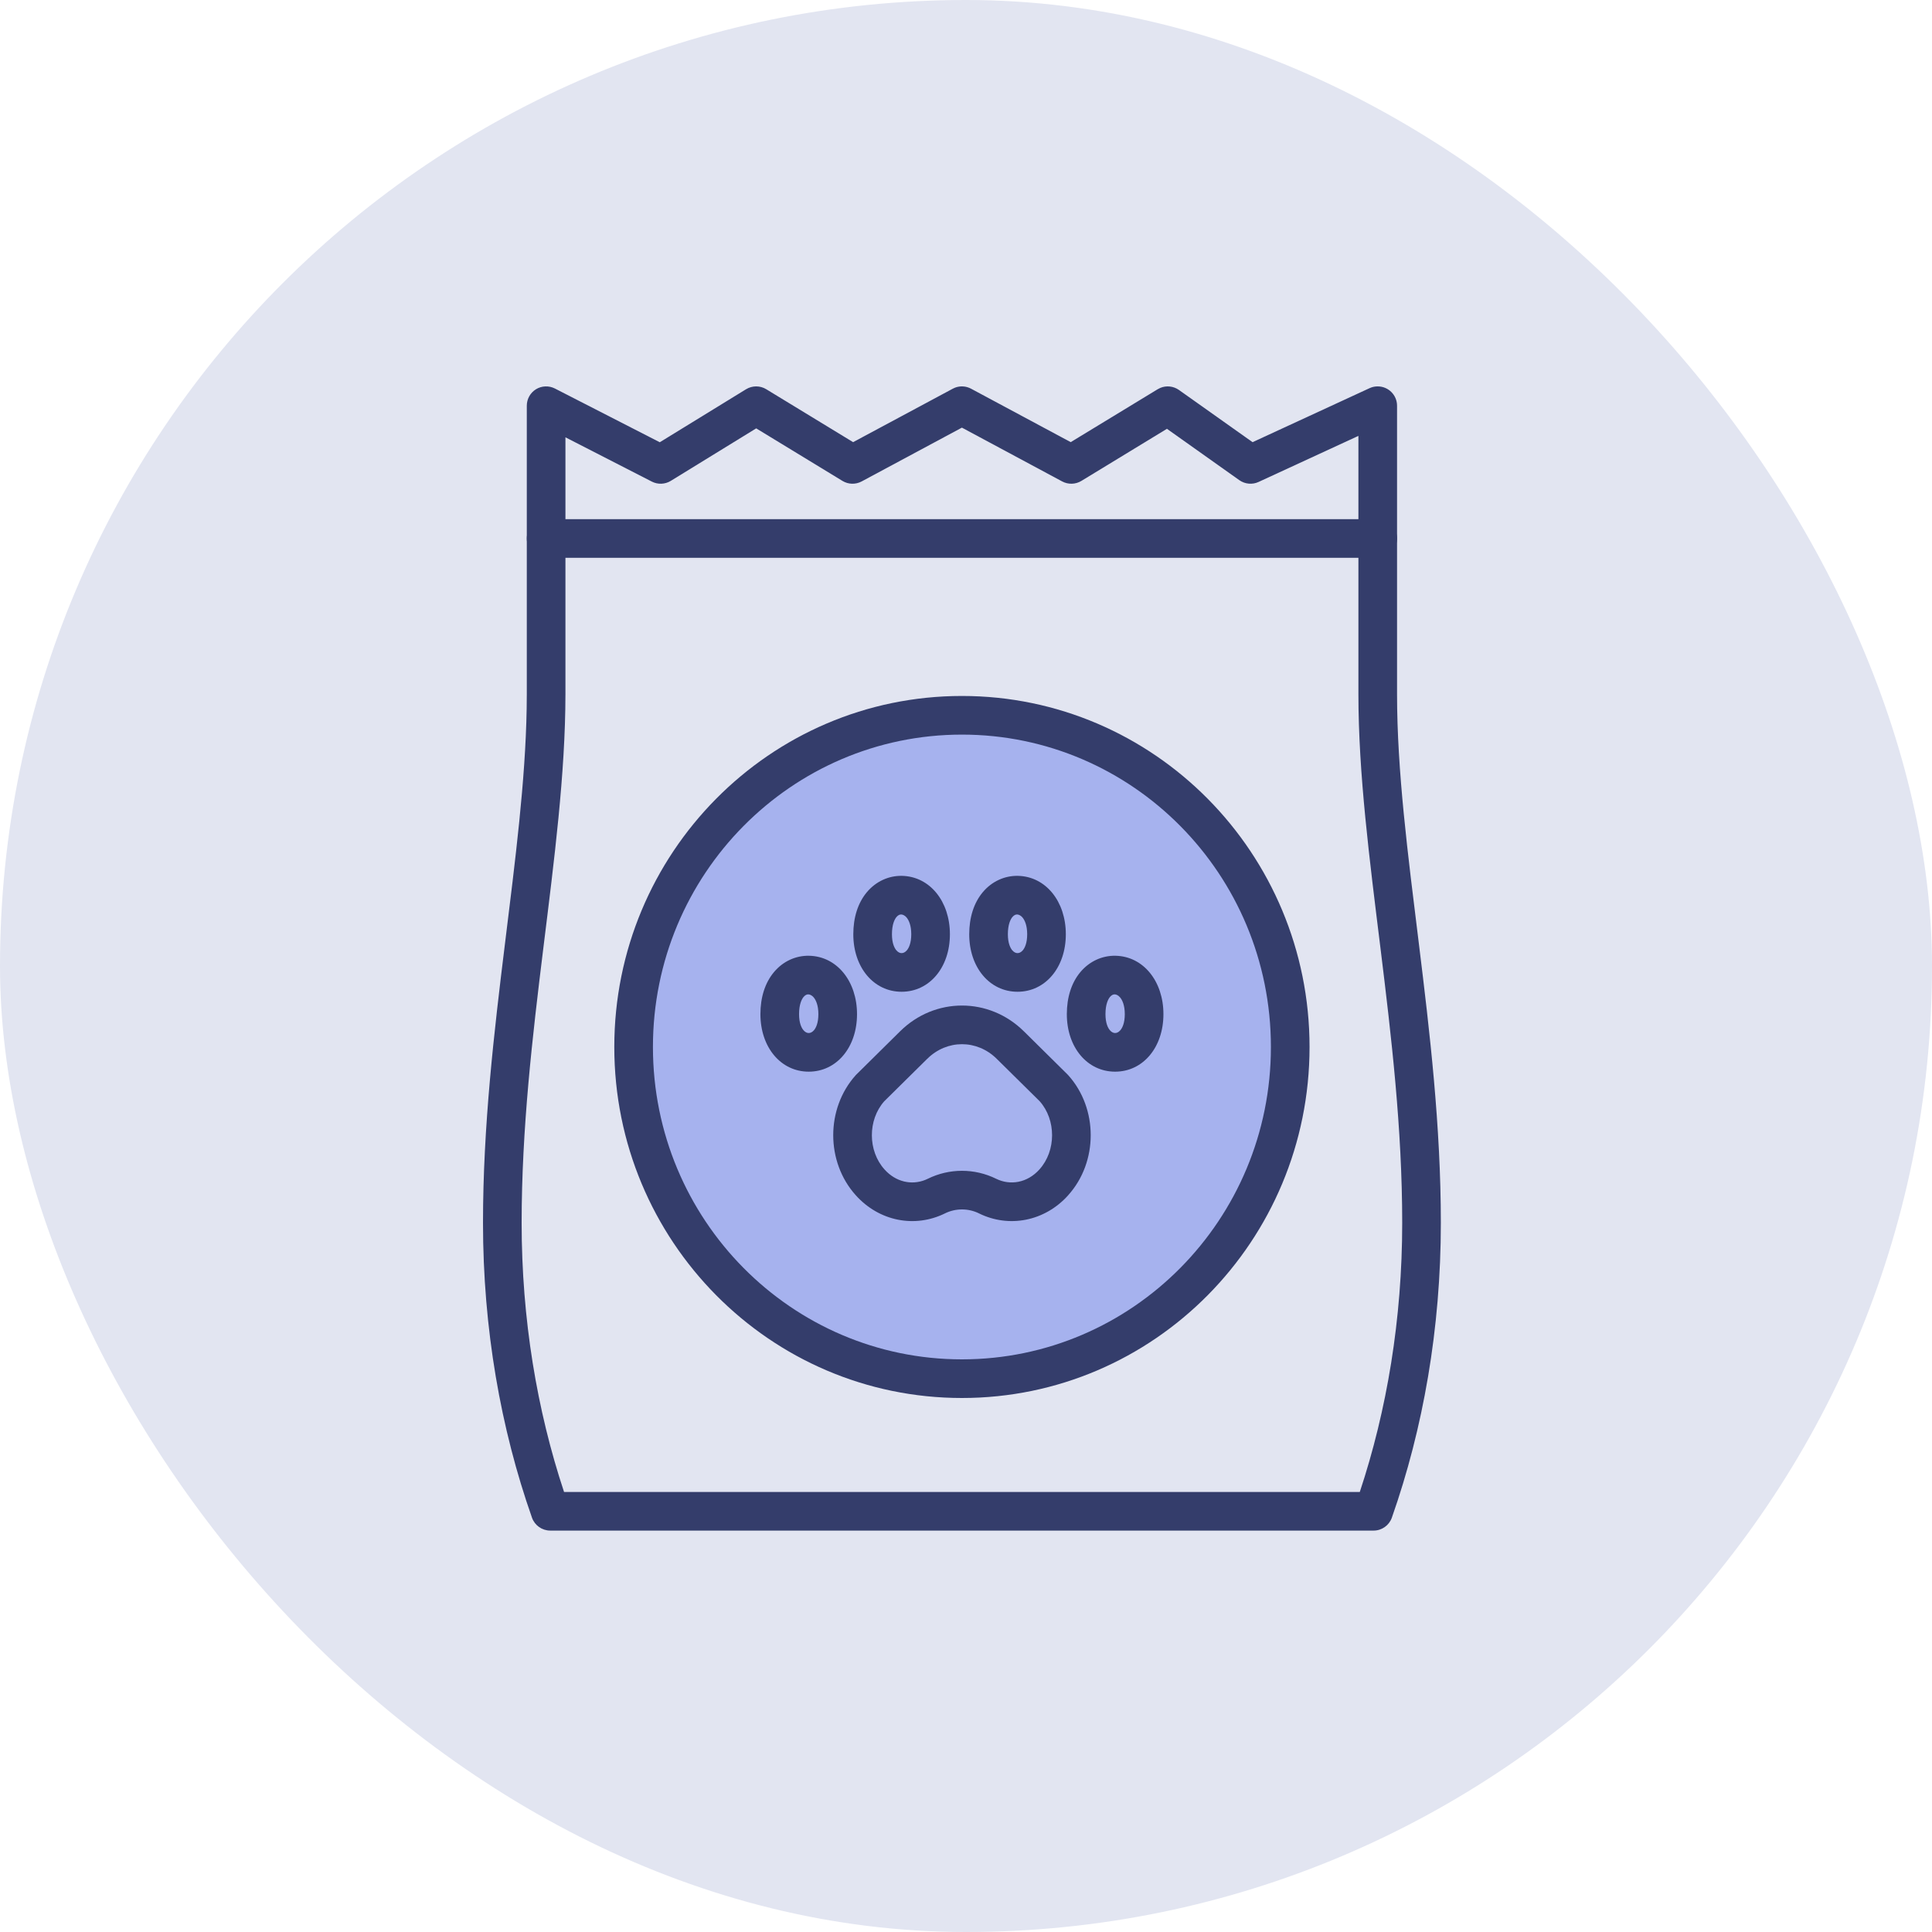 <svg width="100" height="100" viewBox="0 0 100 100" fill="none" xmlns="http://www.w3.org/2000/svg">
<rect width="100" height="100" rx="50" fill="#E2E5F1"/>
<path d="M70.311 22.561L65.145 24.945C64.821 25.095 64.44 25.06 64.148 24.854L60.401 22.195L55.972 24.892C55.669 25.076 55.291 25.086 54.978 24.919L49.788 22.134L44.599 24.919C44.286 25.086 43.909 25.076 43.606 24.892L39.141 22.172L34.72 24.89C34.422 25.072 34.051 25.087 33.74 24.928L29.267 22.635V35.929C29.264 40.051 28.688 44.493 28.124 49.066C27.558 53.665 27 58.426 27 63.294C27 68.282 27.794 73.003 29.195 77.223H70.383C71.784 73.003 72.578 68.282 72.578 63.294C72.578 58.426 72.019 53.666 71.452 49.068C70.888 44.495 70.311 40.053 70.311 35.928V22.561ZM72.311 35.928C72.311 39.903 72.868 44.208 73.438 48.824C74.004 53.415 74.578 58.288 74.578 63.294C74.578 68.767 73.662 73.948 72.042 78.554C71.901 78.954 71.523 79.223 71.099 79.223H28.479C28.054 79.222 27.676 78.954 27.535 78.554C25.915 73.948 25 68.767 25 63.294C25 58.288 25.574 53.414 26.14 48.822C26.673 44.494 27.195 40.441 27.26 36.677L27.267 35.928V21C27.267 20.652 27.448 20.328 27.745 20.146C28.042 19.965 28.413 19.952 28.723 20.11L34.15 22.891L38.615 20.148C38.935 19.952 39.339 19.95 39.659 20.145L44.157 22.886L49.316 20.119L49.43 20.066C49.699 19.962 50.004 19.981 50.262 20.119L55.42 22.885L59.924 20.145L60.056 20.078C60.371 19.945 60.737 19.983 61.023 20.185L64.833 22.887L70.887 20.092L70.987 20.052C71.09 20.017 71.197 20 71.306 20H71.311C71.863 20 72.311 20.448 72.311 21V35.928Z" fill="#343D6B"/>
<path d="M71.311 26.871C71.863 26.871 72.311 27.319 72.311 27.871C72.311 28.424 71.863 28.871 71.311 28.871H28.267C27.715 28.871 27.267 28.424 27.267 27.871C27.267 27.319 27.715 26.871 28.267 26.871H71.311Z" fill="#343D6B"/>
<path d="M49.789 71.361C59.174 71.361 66.782 63.674 66.782 54.192C66.782 44.71 59.174 37.023 49.789 37.023C40.404 37.023 32.796 44.71 32.796 54.192C32.796 63.674 40.404 71.361 49.789 71.361Z" fill="#A6B2EE"/>
<path d="M65.782 54.192C65.782 45.253 58.612 38.024 49.79 38.023C40.967 38.023 33.796 45.253 33.796 54.192C33.797 63.132 40.967 70.36 49.79 70.36C58.612 70.36 65.782 63.132 65.782 54.192ZM67.782 54.192C67.782 64.217 59.736 72.36 49.79 72.36C39.843 72.36 31.797 64.217 31.796 54.192C31.796 44.168 39.843 36.023 49.79 36.023C59.736 36.024 67.782 44.168 67.782 54.192Z" fill="#343D6B"/>
<path d="M46.588 53.381C48.387 51.602 51.196 51.602 52.995 53.381H52.996L55.253 55.612L55.294 55.655C56.842 57.379 56.842 60.134 55.295 61.858L55.296 61.859C54.076 63.223 52.222 63.567 50.679 62.808L50.678 62.807C50.119 62.531 49.465 62.531 48.906 62.807L48.905 62.808C47.362 63.567 45.509 63.224 44.289 61.86C42.741 60.136 42.741 57.38 44.289 55.655L44.331 55.612L46.588 53.381ZM51.59 54.804C50.57 53.795 49.014 53.795 47.994 54.804H47.993L45.767 57.003C44.911 57.968 44.915 59.564 45.777 60.524L45.778 60.526C46.371 61.189 47.188 61.35 47.885 61.074L48.022 61.013C49.138 60.463 50.445 60.463 51.56 61.013C52.284 61.369 53.172 61.233 53.805 60.526L53.806 60.524C54.67 59.562 54.672 57.963 53.812 56.998L51.59 54.804Z" fill="#343D6B"/>
<path d="M58.219 52.493C58.219 52.024 58.087 51.76 57.98 51.631C57.873 51.501 57.764 51.47 57.697 51.469C57.635 51.467 57.547 51.489 57.454 51.599C57.357 51.715 57.219 51.98 57.219 52.493C57.219 52.962 57.35 53.211 57.448 53.325C57.545 53.439 57.645 53.469 57.719 53.469C57.792 53.469 57.892 53.439 57.989 53.325C58.087 53.211 58.219 52.962 58.219 52.493ZM60.219 52.493C60.219 54.209 59.163 55.469 57.719 55.469C56.274 55.469 55.219 54.209 55.219 52.493C55.219 51.625 55.456 50.869 55.921 50.314C56.391 49.754 57.053 49.455 57.74 49.47C59.181 49.5 60.219 50.792 60.219 52.493Z" fill="#343D6B"/>
<path d="M53.167 48.358C53.167 47.889 53.036 47.625 52.929 47.495C52.821 47.366 52.713 47.335 52.645 47.333C52.583 47.332 52.495 47.354 52.402 47.464C52.305 47.58 52.167 47.845 52.167 48.358C52.167 48.827 52.299 49.075 52.397 49.19C52.493 49.303 52.593 49.333 52.667 49.333C52.741 49.333 52.84 49.303 52.938 49.19C53.035 49.075 53.167 48.827 53.167 48.358ZM55.167 48.358C55.167 50.073 54.111 51.333 52.667 51.333C51.223 51.333 50.167 50.073 50.167 48.358C50.167 47.49 50.404 46.734 50.869 46.179C51.339 45.619 52.001 45.32 52.688 45.334C54.13 45.365 55.167 46.657 55.167 48.358Z" fill="#343D6B"/>
<path d="M47.167 48.358C47.167 47.889 47.036 47.625 46.929 47.495C46.821 47.366 46.713 47.335 46.645 47.333C46.583 47.332 46.495 47.354 46.402 47.464C46.305 47.58 46.167 47.845 46.167 48.358C46.167 48.827 46.299 49.075 46.397 49.19C46.493 49.303 46.593 49.333 46.667 49.333C46.741 49.333 46.84 49.303 46.938 49.19C47.035 49.075 47.167 48.827 47.167 48.358ZM49.167 48.358C49.167 50.073 48.111 51.333 46.667 51.333C45.223 51.333 44.167 50.073 44.167 48.358C44.167 47.49 44.404 46.734 44.869 46.179C45.339 45.619 46.001 45.32 46.688 45.334C48.13 45.365 49.167 46.657 49.167 48.358Z" fill="#343D6B"/>
<path d="M42.359 52.493C42.359 52.024 42.228 51.76 42.121 51.631C42.014 51.501 41.905 51.47 41.838 51.469C41.775 51.467 41.687 51.489 41.595 51.599C41.498 51.715 41.359 51.98 41.359 52.493C41.359 52.962 41.491 53.211 41.589 53.325C41.686 53.439 41.786 53.469 41.859 53.469C41.933 53.469 42.033 53.439 42.13 53.325C42.228 53.211 42.359 52.962 42.359 52.493ZM44.359 52.493C44.359 54.209 43.304 55.469 41.859 55.469C40.415 55.469 39.36 54.209 39.359 52.493C39.359 51.625 39.596 50.869 40.062 50.314C40.531 49.754 41.193 49.455 41.881 49.47C43.322 49.5 44.359 50.792 44.359 52.493Z" fill="#343D6B"/>
</svg>
